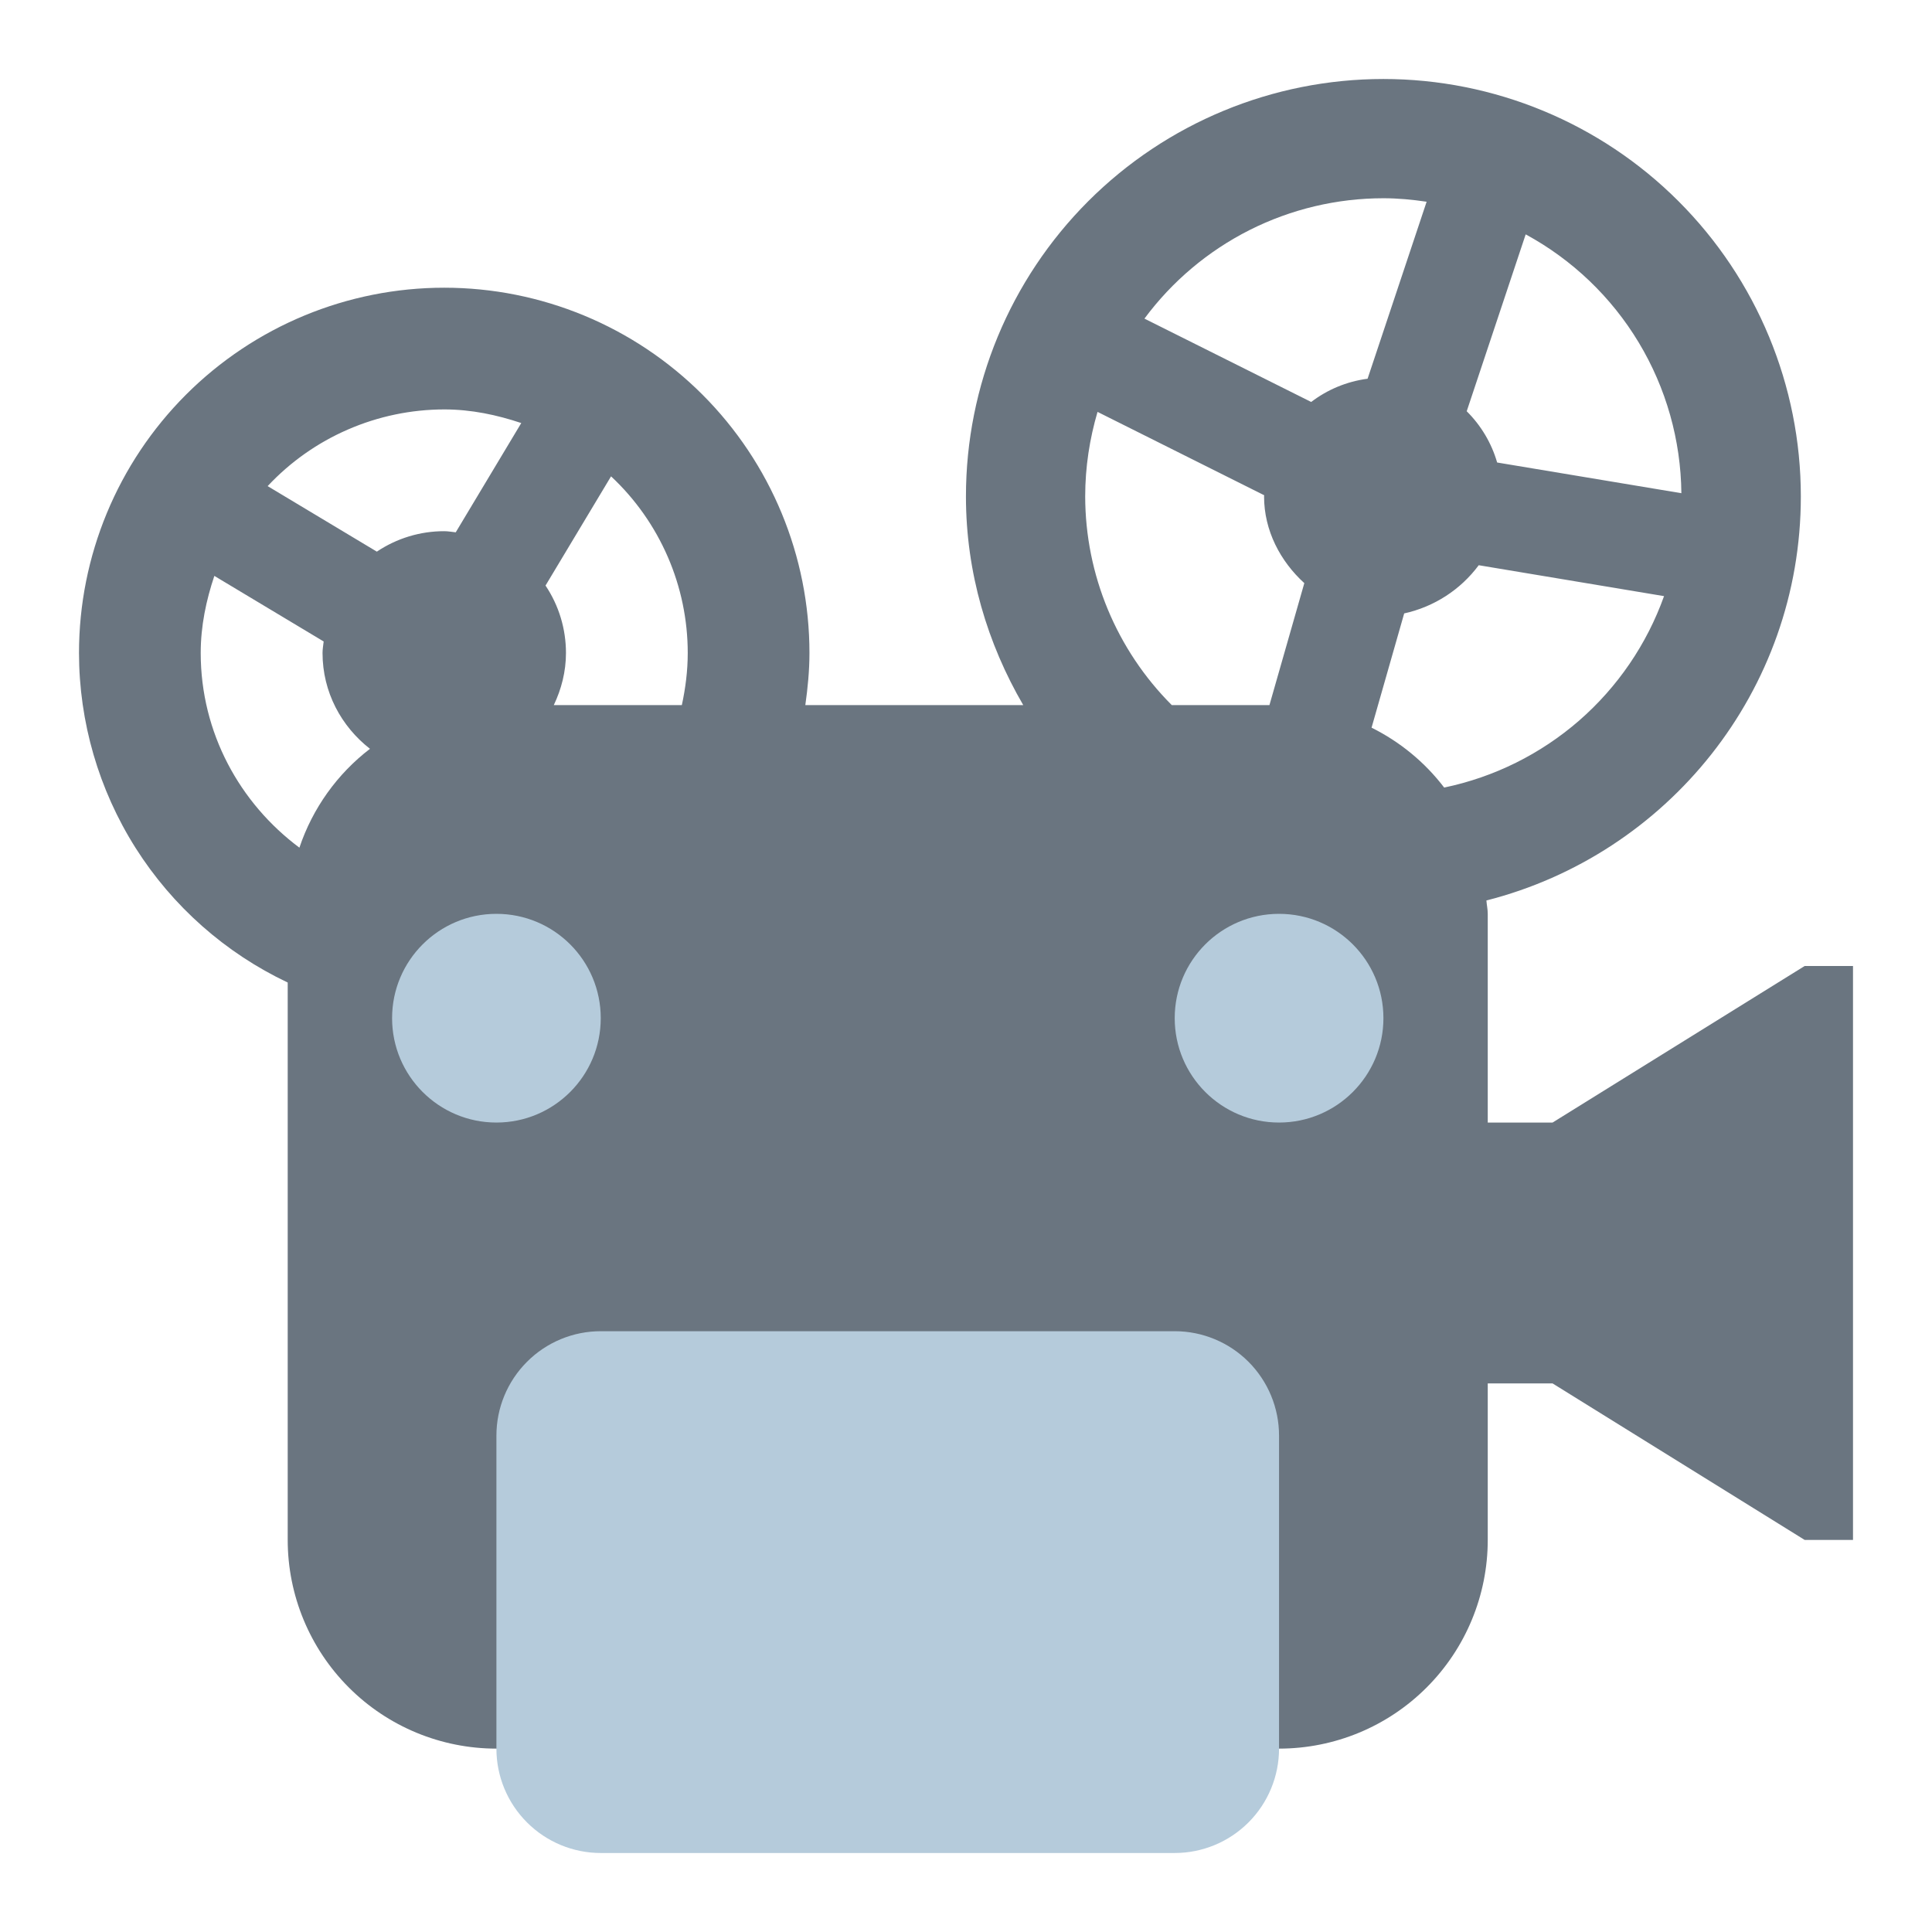 <svg width="36" height="36" viewBox="0 0 36 36" fill="none" xmlns="http://www.w3.org/2000/svg">
<path d="M33.627 18L28.93 20.917H27.722V17.028C27.722 16.942 27.703 16.863 27.697 16.779C31.063 15.923 33.556 12.881 33.556 9.25C33.556 7.187 32.736 5.209 31.277 3.75C29.819 2.291 27.84 1.472 25.777 1.472C23.714 1.472 21.736 2.291 20.277 3.75C18.819 5.209 17.999 7.187 17.999 9.25C17.999 10.672 18.4 11.994 19.067 13.139H15.006C15.051 12.82 15.083 12.497 15.083 12.167C15.083 10.362 14.366 8.631 13.09 7.354C11.814 6.078 10.083 5.361 8.278 5.361C6.473 5.361 4.742 6.078 3.466 7.354C2.189 8.631 1.472 10.362 1.472 12.167C1.473 13.453 1.839 14.713 2.527 15.801C3.216 16.888 4.198 17.757 5.361 18.308V28.694C5.361 29.726 5.771 30.715 6.5 31.444C7.229 32.174 8.219 32.583 9.25 32.583H23.833C24.865 32.583 25.854 32.174 26.583 31.444C27.312 30.715 27.722 29.726 27.722 28.694V25.778H28.93L33.627 28.694H34.528V18H33.627ZM28.429 4.367C29.298 4.839 30.026 5.535 30.536 6.383C31.046 7.231 31.32 8.2 31.33 9.19L27.897 8.618C27.793 8.257 27.597 7.928 27.33 7.663L28.429 4.367ZM27.554 10.532L31.007 11.108C30.687 12.004 30.142 12.802 29.425 13.427C28.707 14.051 27.842 14.481 26.91 14.675C26.551 14.204 26.088 13.823 25.557 13.559L26.165 11.43C26.721 11.308 27.215 10.989 27.554 10.532ZM25.778 3.694C26.052 3.694 26.319 3.72 26.583 3.759L25.483 7.057C25.09 7.109 24.733 7.261 24.432 7.49L21.325 5.937C21.841 5.241 22.512 4.676 23.285 4.286C24.058 3.897 24.912 3.694 25.778 3.694ZM20.221 9.25C20.221 8.703 20.304 8.175 20.451 7.675L23.556 9.228L23.554 9.25C23.554 9.889 23.859 10.46 24.304 10.866L23.654 13.139H21.835C20.804 12.107 20.223 10.709 20.221 9.25ZM11.386 8.876C11.837 9.297 12.196 9.807 12.442 10.373C12.688 10.939 12.815 11.55 12.815 12.167C12.815 12.501 12.773 12.825 12.705 13.139H10.319C10.46 12.843 10.546 12.516 10.546 12.167C10.546 11.719 10.414 11.282 10.165 10.911L11.386 8.876ZM8.278 7.629C8.782 7.629 9.26 7.731 9.713 7.883L8.492 9.919C8.421 9.912 8.351 9.898 8.278 9.898C7.831 9.897 7.393 10.03 7.022 10.279L4.987 9.058C5.408 8.608 5.918 8.248 6.484 8.003C7.05 7.757 7.661 7.63 8.278 7.629ZM3.74 12.167C3.74 11.662 3.842 11.185 3.994 10.731L6.031 11.953C6.024 12.024 6.01 12.093 6.01 12.167C6.01 12.896 6.36 13.537 6.894 13.953C6.282 14.422 5.824 15.064 5.579 15.795C4.47 14.968 3.74 13.657 3.74 12.167Z" fill="#6A7580"/>
<path d="M23.833 20.917C24.907 20.917 25.778 20.046 25.778 18.972C25.778 17.898 24.907 17.028 23.833 17.028C22.759 17.028 21.889 17.898 21.889 18.972C21.889 20.046 22.759 20.917 23.833 20.917Z" fill="#B5CBDB"/>
<path d="M9.25 20.917C10.324 20.917 11.194 20.046 11.194 18.972C11.194 17.898 10.324 17.028 9.25 17.028C8.176 17.028 7.306 17.898 7.306 18.972C7.306 20.046 8.176 20.917 9.25 20.917Z" fill="#B5CBDB"/>
<path d="M23.833 26.75C23.833 26.234 23.628 25.74 23.264 25.375C22.899 25.01 22.405 24.805 21.889 24.805H11.194C10.679 24.805 10.184 25.01 9.82 25.375C9.455 25.74 9.25 26.234 9.25 26.75V32.583C9.25 33.099 9.455 33.594 9.82 33.958C10.184 34.323 10.679 34.528 11.194 34.528H21.889C22.405 34.528 22.899 34.323 23.264 33.958C23.628 33.594 23.833 33.099 23.833 32.583V26.75Z" fill="#B5CBDB"/>
</svg>
